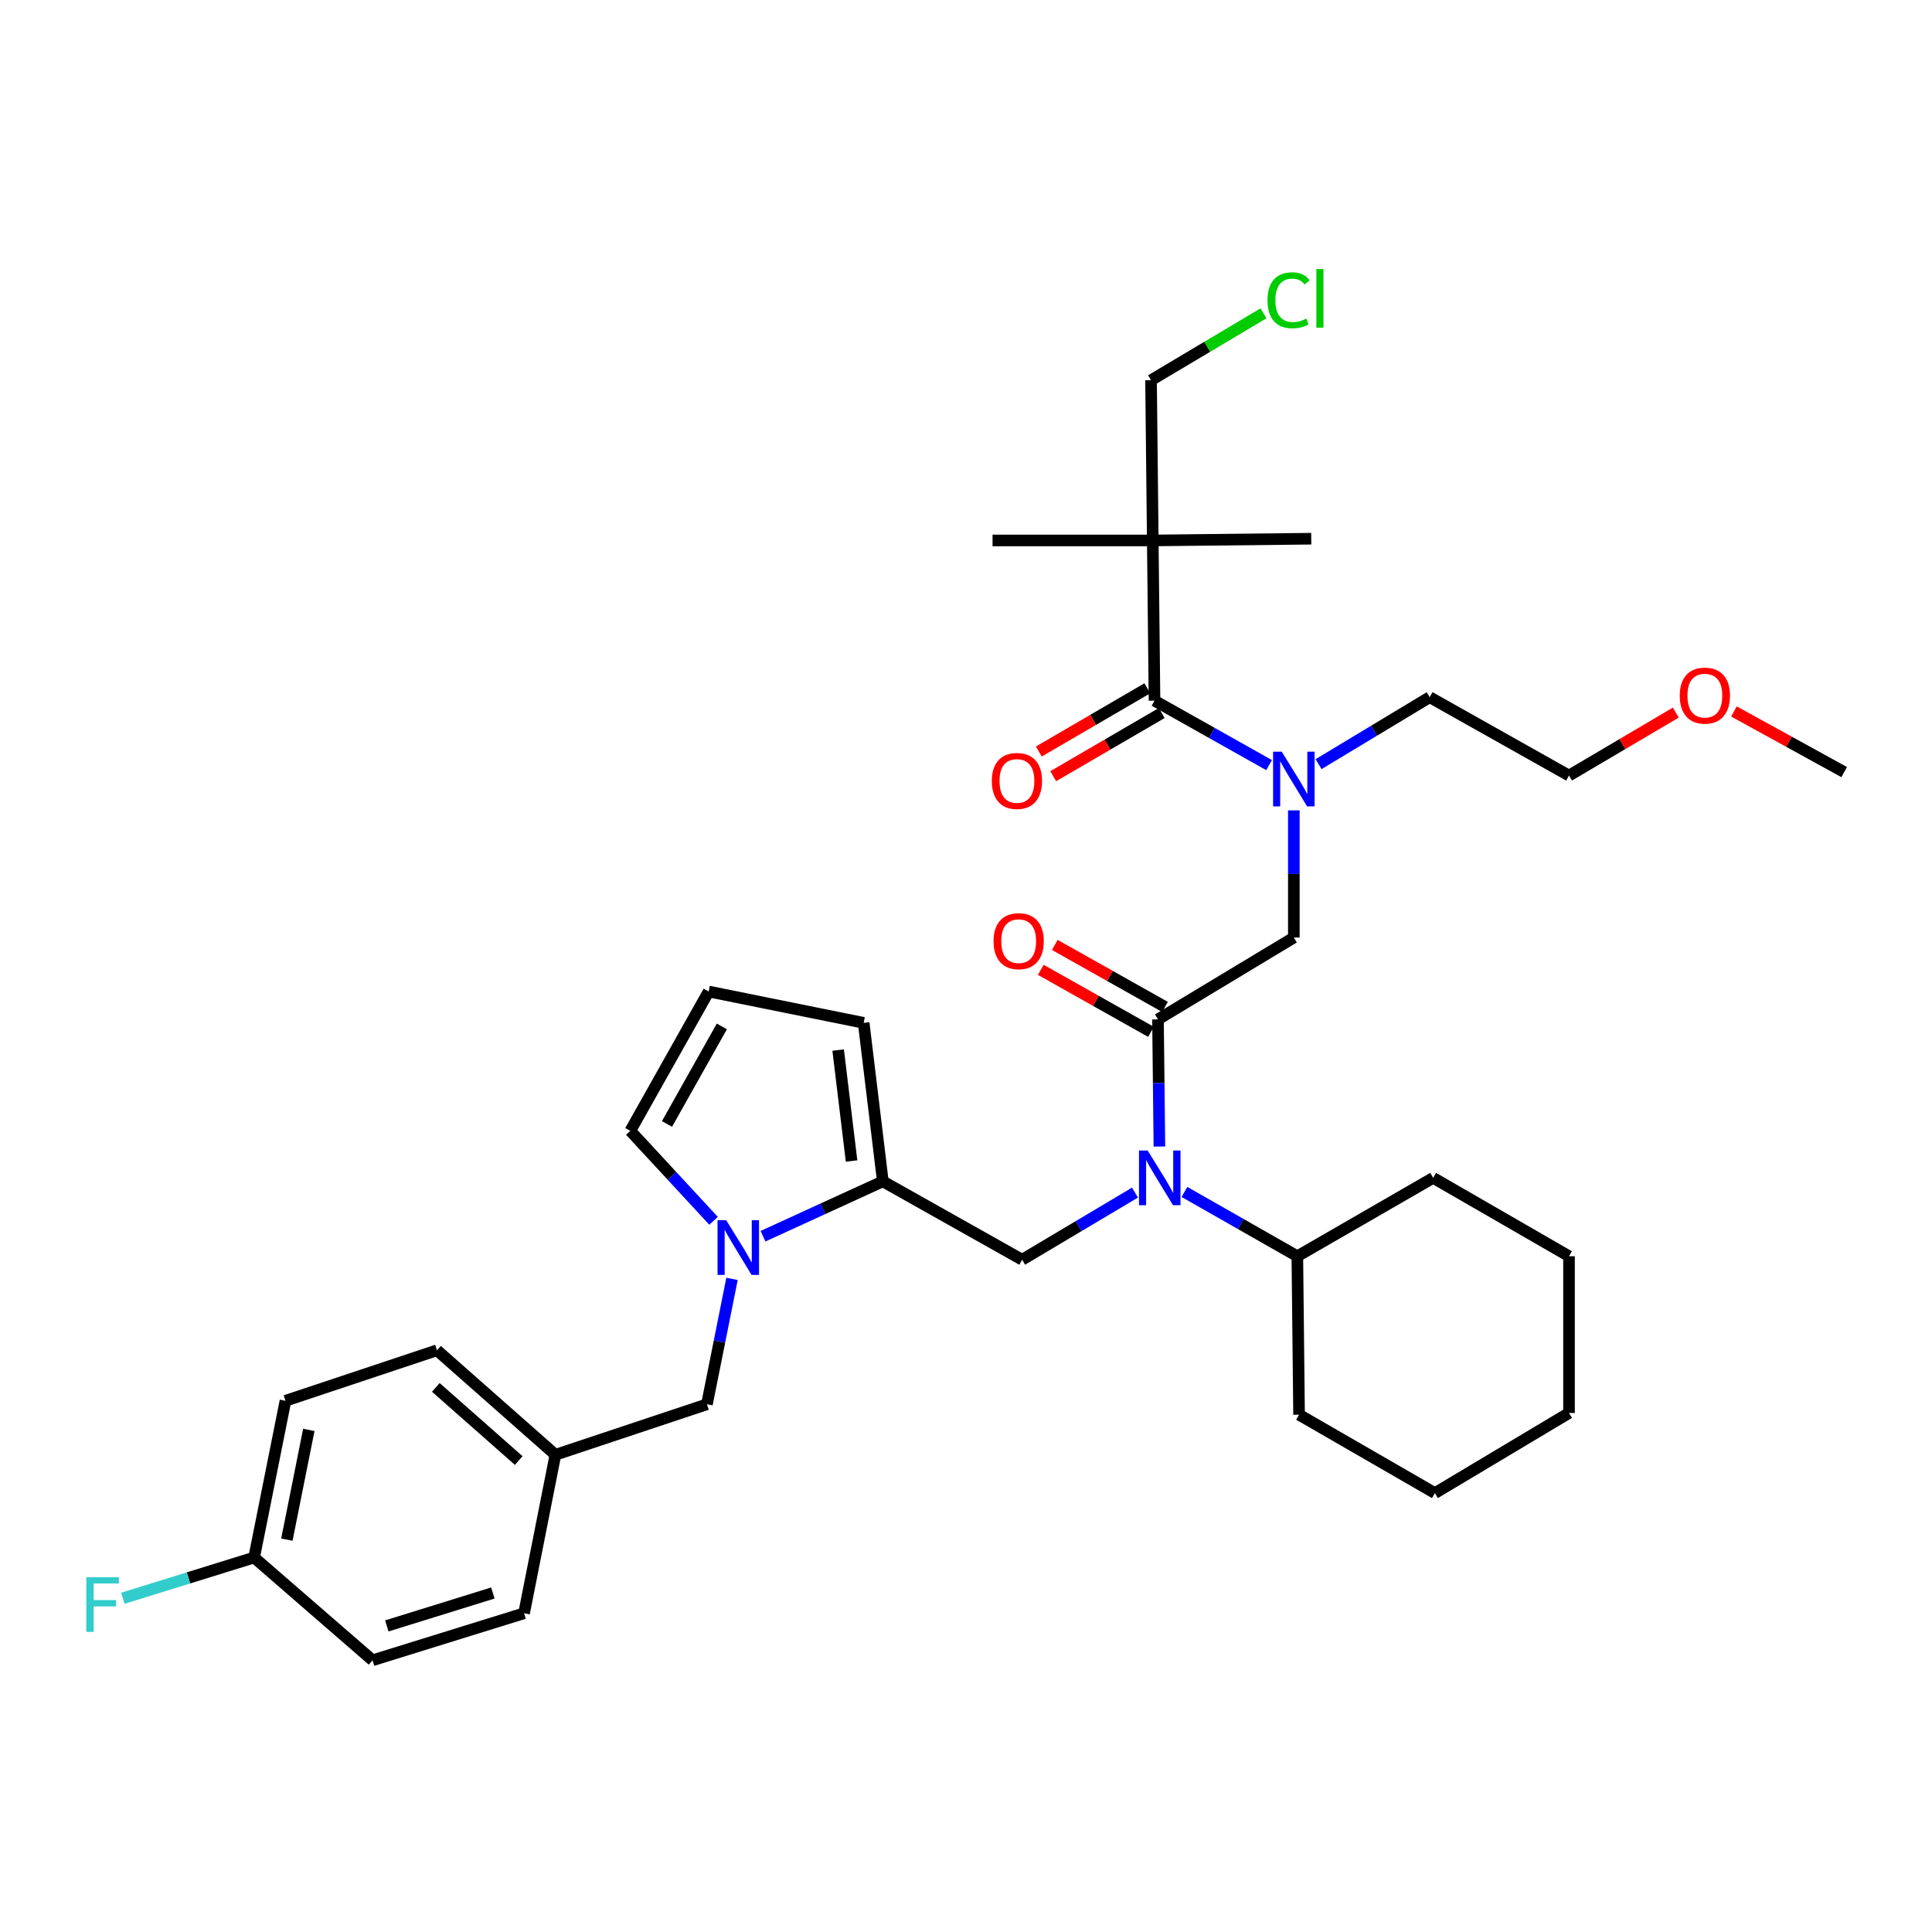 <?xml version='1.0' encoding='iso-8859-1'?>
<svg version='1.1' baseProfile='full'
              xmlns='http://www.w3.org/2000/svg'
                      xmlns:rdkit='http://www.rdkit.org/xml'
                      xmlns:xlink='http://www.w3.org/1999/xlink'
                  xml:space='preserve'
width='1000px' height='1000px' viewBox='0 0 1000 1000'>
<!-- END OF HEADER -->
<rect style='opacity:1.0;fill:#FFFFFF;stroke:none' width='1000' height='1000' x='0' y='0'> </rect>
<path class='bond-0' d='M 682.481,395.525 L 711.241,378.195' style='fill:none;fill-rule:evenodd;stroke:#0000FF;stroke-width:6px;stroke-linecap:butt;stroke-linejoin:miter;stroke-opacity:1' />
<path class='bond-0' d='M 711.241,378.195 L 740,360.865' style='fill:none;fill-rule:evenodd;stroke:#000000;stroke-width:6px;stroke-linecap:butt;stroke-linejoin:miter;stroke-opacity:1' />
<path class='bond-1' d='M 669.689,419.444 L 669.689,452.353' style='fill:none;fill-rule:evenodd;stroke:#0000FF;stroke-width:6px;stroke-linecap:butt;stroke-linejoin:miter;stroke-opacity:1' />
<path class='bond-1' d='M 669.689,452.353 L 669.689,485.263' style='fill:none;fill-rule:evenodd;stroke:#000000;stroke-width:6px;stroke-linecap:butt;stroke-linejoin:miter;stroke-opacity:1' />
<path class='bond-2' d='M 656.88,396.028 L 627.228,379.347' style='fill:none;fill-rule:evenodd;stroke:#0000FF;stroke-width:6px;stroke-linecap:butt;stroke-linejoin:miter;stroke-opacity:1' />
<path class='bond-2' d='M 627.228,379.347 L 597.576,362.666' style='fill:none;fill-rule:evenodd;stroke:#000000;stroke-width:6px;stroke-linecap:butt;stroke-linejoin:miter;stroke-opacity:1' />
<path class='bond-3' d='M 596.671,279.739 L 595.775,196.804' style='fill:none;fill-rule:evenodd;stroke:#000000;stroke-width:6px;stroke-linecap:butt;stroke-linejoin:miter;stroke-opacity:1' />
<path class='bond-4' d='M 596.671,279.739 L 678.702,278.835' style='fill:none;fill-rule:evenodd;stroke:#000000;stroke-width:6px;stroke-linecap:butt;stroke-linejoin:miter;stroke-opacity:1' />
<path class='bond-5' d='M 596.671,279.739 L 513.745,279.739' style='fill:none;fill-rule:evenodd;stroke:#000000;stroke-width:6px;stroke-linecap:butt;stroke-linejoin:miter;stroke-opacity:1' />
<path class='bond-6' d='M 596.671,279.739 L 597.576,362.666' style='fill:none;fill-rule:evenodd;stroke:#000000;stroke-width:6px;stroke-linecap:butt;stroke-linejoin:miter;stroke-opacity:1' />
<path class='bond-7' d='M 603.006,521.181 L 574.484,505.135' style='fill:none;fill-rule:evenodd;stroke:#000000;stroke-width:6px;stroke-linecap:butt;stroke-linejoin:miter;stroke-opacity:1' />
<path class='bond-7' d='M 574.484,505.135 L 545.962,489.09' style='fill:none;fill-rule:evenodd;stroke:#FF0000;stroke-width:6px;stroke-linecap:butt;stroke-linejoin:miter;stroke-opacity:1' />
<path class='bond-7' d='M 595.748,534.082 L 567.226,518.037' style='fill:none;fill-rule:evenodd;stroke:#000000;stroke-width:6px;stroke-linecap:butt;stroke-linejoin:miter;stroke-opacity:1' />
<path class='bond-7' d='M 567.226,518.037 L 538.704,501.992' style='fill:none;fill-rule:evenodd;stroke:#FF0000;stroke-width:6px;stroke-linecap:butt;stroke-linejoin:miter;stroke-opacity:1' />
<path class='bond-8' d='M 599.377,527.631 L 669.689,485.263' style='fill:none;fill-rule:evenodd;stroke:#000000;stroke-width:6px;stroke-linecap:butt;stroke-linejoin:miter;stroke-opacity:1' />
<path class='bond-9' d='M 599.377,527.631 L 599.74,560.541' style='fill:none;fill-rule:evenodd;stroke:#000000;stroke-width:6px;stroke-linecap:butt;stroke-linejoin:miter;stroke-opacity:1' />
<path class='bond-9' d='M 599.74,560.541 L 600.103,593.451' style='fill:none;fill-rule:evenodd;stroke:#0000FF;stroke-width:6px;stroke-linecap:butt;stroke-linejoin:miter;stroke-opacity:1' />
<path class='bond-10' d='M 593.851,356.27 L 565.773,372.621' style='fill:none;fill-rule:evenodd;stroke:#000000;stroke-width:6px;stroke-linecap:butt;stroke-linejoin:miter;stroke-opacity:1' />
<path class='bond-10' d='M 565.773,372.621 L 537.695,388.972' style='fill:none;fill-rule:evenodd;stroke:#FF0000;stroke-width:6px;stroke-linecap:butt;stroke-linejoin:miter;stroke-opacity:1' />
<path class='bond-10' d='M 601.3,369.062 L 573.222,385.413' style='fill:none;fill-rule:evenodd;stroke:#000000;stroke-width:6px;stroke-linecap:butt;stroke-linejoin:miter;stroke-opacity:1' />
<path class='bond-10' d='M 573.222,385.413 L 545.144,401.763' style='fill:none;fill-rule:evenodd;stroke:#FF0000;stroke-width:6px;stroke-linecap:butt;stroke-linejoin:miter;stroke-opacity:1' />
<path class='bond-11' d='M 595.775,196.804 L 624.883,179.485' style='fill:none;fill-rule:evenodd;stroke:#000000;stroke-width:6px;stroke-linecap:butt;stroke-linejoin:miter;stroke-opacity:1' />
<path class='bond-11' d='M 624.883,179.485 L 653.992,162.166' style='fill:none;fill-rule:evenodd;stroke:#00CC00;stroke-width:6px;stroke-linecap:butt;stroke-linejoin:miter;stroke-opacity:1' />
<path class='bond-12' d='M 740,360.865 L 812.121,401.432' style='fill:none;fill-rule:evenodd;stroke:#000000;stroke-width:6px;stroke-linecap:butt;stroke-linejoin:miter;stroke-opacity:1' />
<path class='bond-13' d='M 529.065,652.029 L 456.953,611.462' style='fill:none;fill-rule:evenodd;stroke:#000000;stroke-width:6px;stroke-linecap:butt;stroke-linejoin:miter;stroke-opacity:1' />
<path class='bond-14' d='M 529.065,652.029 L 558.268,634.656' style='fill:none;fill-rule:evenodd;stroke:#000000;stroke-width:6px;stroke-linecap:butt;stroke-linejoin:miter;stroke-opacity:1' />
<path class='bond-14' d='M 558.268,634.656 L 587.47,617.283' style='fill:none;fill-rule:evenodd;stroke:#0000FF;stroke-width:6px;stroke-linecap:butt;stroke-linejoin:miter;stroke-opacity:1' />
<path class='bond-15' d='M 613.07,616.946 L 642.284,633.587' style='fill:none;fill-rule:evenodd;stroke:#0000FF;stroke-width:6px;stroke-linecap:butt;stroke-linejoin:miter;stroke-opacity:1' />
<path class='bond-15' d='M 642.284,633.587 L 671.498,650.228' style='fill:none;fill-rule:evenodd;stroke:#000000;stroke-width:6px;stroke-linecap:butt;stroke-linejoin:miter;stroke-opacity:1' />
<path class='bond-16' d='M 671.498,650.228 L 672.394,732.259' style='fill:none;fill-rule:evenodd;stroke:#000000;stroke-width:6px;stroke-linecap:butt;stroke-linejoin:miter;stroke-opacity:1' />
<path class='bond-17' d='M 671.498,650.228 L 741.809,609.661' style='fill:none;fill-rule:evenodd;stroke:#000000;stroke-width:6px;stroke-linecap:butt;stroke-linejoin:miter;stroke-opacity:1' />
<path class='bond-18' d='M 672.394,732.259 L 742.706,772.826' style='fill:none;fill-rule:evenodd;stroke:#000000;stroke-width:6px;stroke-linecap:butt;stroke-linejoin:miter;stroke-opacity:1' />
<path class='bond-19' d='M 394.932,639.862 L 425.942,625.662' style='fill:none;fill-rule:evenodd;stroke:#0000FF;stroke-width:6px;stroke-linecap:butt;stroke-linejoin:miter;stroke-opacity:1' />
<path class='bond-19' d='M 425.942,625.662 L 456.953,611.462' style='fill:none;fill-rule:evenodd;stroke:#000000;stroke-width:6px;stroke-linecap:butt;stroke-linejoin:miter;stroke-opacity:1' />
<path class='bond-20' d='M 369.337,631.893 L 347.792,608.61' style='fill:none;fill-rule:evenodd;stroke:#0000FF;stroke-width:6px;stroke-linecap:butt;stroke-linejoin:miter;stroke-opacity:1' />
<path class='bond-20' d='M 347.792,608.61 L 326.247,585.328' style='fill:none;fill-rule:evenodd;stroke:#000000;stroke-width:6px;stroke-linecap:butt;stroke-linejoin:miter;stroke-opacity:1' />
<path class='bond-21' d='M 378.889,661.95 L 372.399,694.399' style='fill:none;fill-rule:evenodd;stroke:#0000FF;stroke-width:6px;stroke-linecap:butt;stroke-linejoin:miter;stroke-opacity:1' />
<path class='bond-21' d='M 372.399,694.399 L 365.909,726.848' style='fill:none;fill-rule:evenodd;stroke:#000000;stroke-width:6px;stroke-linecap:butt;stroke-linejoin:miter;stroke-opacity:1' />
<path class='bond-22' d='M 456.953,611.462 L 447.035,529.432' style='fill:none;fill-rule:evenodd;stroke:#000000;stroke-width:6px;stroke-linecap:butt;stroke-linejoin:miter;stroke-opacity:1' />
<path class='bond-22' d='M 440.769,600.935 L 433.827,543.513' style='fill:none;fill-rule:evenodd;stroke:#000000;stroke-width:6px;stroke-linecap:butt;stroke-linejoin:miter;stroke-opacity:1' />
<path class='bond-23' d='M 447.035,529.432 L 366.806,513.207' style='fill:none;fill-rule:evenodd;stroke:#000000;stroke-width:6px;stroke-linecap:butt;stroke-linejoin:miter;stroke-opacity:1' />
<path class='bond-24' d='M 366.806,513.207 L 326.247,585.328' style='fill:none;fill-rule:evenodd;stroke:#000000;stroke-width:6px;stroke-linecap:butt;stroke-linejoin:miter;stroke-opacity:1' />
<path class='bond-24' d='M 373.624,531.281 L 345.233,581.766' style='fill:none;fill-rule:evenodd;stroke:#000000;stroke-width:6px;stroke-linecap:butt;stroke-linejoin:miter;stroke-opacity:1' />
<path class='bond-25' d='M 131.537,806.172 L 97.559,816.718' style='fill:none;fill-rule:evenodd;stroke:#000000;stroke-width:6px;stroke-linecap:butt;stroke-linejoin:miter;stroke-opacity:1' />
<path class='bond-25' d='M 97.559,816.718 L 63.581,827.264' style='fill:none;fill-rule:evenodd;stroke:#33CCCC;stroke-width:6px;stroke-linecap:butt;stroke-linejoin:miter;stroke-opacity:1' />
<path class='bond-26' d='M 131.537,806.172 L 147.762,725.047' style='fill:none;fill-rule:evenodd;stroke:#000000;stroke-width:6px;stroke-linecap:butt;stroke-linejoin:miter;stroke-opacity:1' />
<path class='bond-26' d='M 148.486,796.907 L 159.843,740.119' style='fill:none;fill-rule:evenodd;stroke:#000000;stroke-width:6px;stroke-linecap:butt;stroke-linejoin:miter;stroke-opacity:1' />
<path class='bond-27' d='M 131.537,806.172 L 192.836,859.363' style='fill:none;fill-rule:evenodd;stroke:#000000;stroke-width:6px;stroke-linecap:butt;stroke-linejoin:miter;stroke-opacity:1' />
<path class='bond-28' d='M 365.909,726.848 L 287.481,752.99' style='fill:none;fill-rule:evenodd;stroke:#000000;stroke-width:6px;stroke-linecap:butt;stroke-linejoin:miter;stroke-opacity:1' />
<path class='bond-29' d='M 287.481,752.99 L 271.256,835.021' style='fill:none;fill-rule:evenodd;stroke:#000000;stroke-width:6px;stroke-linecap:butt;stroke-linejoin:miter;stroke-opacity:1' />
<path class='bond-30' d='M 287.481,752.99 L 226.182,698.904' style='fill:none;fill-rule:evenodd;stroke:#000000;stroke-width:6px;stroke-linecap:butt;stroke-linejoin:miter;stroke-opacity:1' />
<path class='bond-30' d='M 268.492,755.977 L 225.583,718.116' style='fill:none;fill-rule:evenodd;stroke:#000000;stroke-width:6px;stroke-linecap:butt;stroke-linejoin:miter;stroke-opacity:1' />
<path class='bond-31' d='M 147.762,725.047 L 226.182,698.904' style='fill:none;fill-rule:evenodd;stroke:#000000;stroke-width:6px;stroke-linecap:butt;stroke-linejoin:miter;stroke-opacity:1' />
<path class='bond-32' d='M 192.836,859.363 L 271.256,835.021' style='fill:none;fill-rule:evenodd;stroke:#000000;stroke-width:6px;stroke-linecap:butt;stroke-linejoin:miter;stroke-opacity:1' />
<path class='bond-32' d='M 200.21,841.574 L 255.104,824.535' style='fill:none;fill-rule:evenodd;stroke:#000000;stroke-width:6px;stroke-linecap:butt;stroke-linejoin:miter;stroke-opacity:1' />
<path class='bond-33' d='M 741.809,609.661 L 812.121,650.228' style='fill:none;fill-rule:evenodd;stroke:#000000;stroke-width:6px;stroke-linecap:butt;stroke-linejoin:miter;stroke-opacity:1' />
<path class='bond-34' d='M 742.706,772.826 L 812.121,731.354' style='fill:none;fill-rule:evenodd;stroke:#000000;stroke-width:6px;stroke-linecap:butt;stroke-linejoin:miter;stroke-opacity:1' />
<path class='bond-35' d='M 812.121,650.228 L 812.121,731.354' style='fill:none;fill-rule:evenodd;stroke:#000000;stroke-width:6px;stroke-linecap:butt;stroke-linejoin:miter;stroke-opacity:1' />
<path class='bond-36' d='M 812.121,401.432 L 839.757,385.135' style='fill:none;fill-rule:evenodd;stroke:#000000;stroke-width:6px;stroke-linecap:butt;stroke-linejoin:miter;stroke-opacity:1' />
<path class='bond-36' d='M 839.757,385.135 L 867.392,368.838' style='fill:none;fill-rule:evenodd;stroke:#FF0000;stroke-width:6px;stroke-linecap:butt;stroke-linejoin:miter;stroke-opacity:1' />
<path class='bond-37' d='M 897.49,368.25 L 926.018,383.941' style='fill:none;fill-rule:evenodd;stroke:#FF0000;stroke-width:6px;stroke-linecap:butt;stroke-linejoin:miter;stroke-opacity:1' />
<path class='bond-37' d='M 926.018,383.941 L 954.545,399.631' style='fill:none;fill-rule:evenodd;stroke:#000000;stroke-width:6px;stroke-linecap:butt;stroke-linejoin:miter;stroke-opacity:1' />
<path  class='atom-0' d='M 663.429 389.073
L 672.709 404.073
Q 673.629 405.553, 675.109 408.233
Q 676.589 410.913, 676.669 411.073
L 676.669 389.073
L 680.429 389.073
L 680.429 417.393
L 676.549 417.393
L 666.589 400.993
Q 665.429 399.073, 664.189 396.873
Q 662.989 394.673, 662.629 393.993
L 662.629 417.393
L 658.949 417.393
L 658.949 389.073
L 663.429 389.073
' fill='#0000FF'/>
<path  class='atom-3' d='M 514.264 487.144
Q 514.264 480.344, 517.624 476.544
Q 520.984 472.744, 527.264 472.744
Q 533.544 472.744, 536.904 476.544
Q 540.264 480.344, 540.264 487.144
Q 540.264 494.024, 536.864 497.944
Q 533.464 501.824, 527.264 501.824
Q 521.024 501.824, 517.624 497.944
Q 514.264 494.064, 514.264 487.144
M 527.264 498.624
Q 531.584 498.624, 533.904 495.744
Q 536.264 492.824, 536.264 487.144
Q 536.264 481.584, 533.904 478.784
Q 531.584 475.944, 527.264 475.944
Q 522.944 475.944, 520.584 478.744
Q 518.264 481.544, 518.264 487.144
Q 518.264 492.864, 520.584 495.744
Q 522.944 498.624, 527.264 498.624
' fill='#FF0000'/>
<path  class='atom-6' d='M 513.36 404.218
Q 513.36 397.418, 516.72 393.618
Q 520.08 389.818, 526.36 389.818
Q 532.64 389.818, 536 393.618
Q 539.36 397.418, 539.36 404.218
Q 539.36 411.098, 535.96 415.018
Q 532.56 418.898, 526.36 418.898
Q 520.12 418.898, 516.72 415.018
Q 513.36 411.138, 513.36 404.218
M 526.36 415.698
Q 530.68 415.698, 533 412.818
Q 535.36 409.898, 535.36 404.218
Q 535.36 398.658, 533 395.858
Q 530.68 393.018, 526.36 393.018
Q 522.04 393.018, 519.68 395.818
Q 517.36 398.618, 517.36 404.218
Q 517.36 409.938, 519.68 412.818
Q 522.04 415.698, 526.36 415.698
' fill='#FF0000'/>
<path  class='atom-11' d='M 594.021 595.501
L 603.301 610.501
Q 604.221 611.981, 605.701 614.661
Q 607.181 617.341, 607.261 617.501
L 607.261 595.501
L 611.021 595.501
L 611.021 623.821
L 607.141 623.821
L 597.181 607.421
Q 596.021 605.501, 594.781 603.301
Q 593.581 601.101, 593.221 600.421
L 593.221 623.821
L 589.541 623.821
L 589.541 595.501
L 594.021 595.501
' fill='#0000FF'/>
<path  class='atom-14' d='M 375.874 631.562
L 385.154 646.562
Q 386.074 648.042, 387.554 650.722
Q 389.034 653.402, 389.114 653.562
L 389.114 631.562
L 392.874 631.562
L 392.874 659.882
L 388.994 659.882
L 379.034 643.482
Q 377.874 641.562, 376.634 639.362
Q 375.434 637.162, 375.074 636.482
L 375.074 659.882
L 371.394 659.882
L 371.394 631.562
L 375.874 631.562
' fill='#0000FF'/>
<path  class='atom-22' d='M 44.689 816.354
L 61.529 816.354
L 61.529 819.594
L 48.489 819.594
L 48.489 828.194
L 60.089 828.194
L 60.089 831.474
L 48.489 831.474
L 48.489 844.674
L 44.689 844.674
L 44.689 816.354
' fill='#33CCCC'/>
<path  class='atom-32' d='M 869.433 360.049
Q 869.433 353.249, 872.793 349.449
Q 876.153 345.649, 882.433 345.649
Q 888.713 345.649, 892.073 349.449
Q 895.433 353.249, 895.433 360.049
Q 895.433 366.929, 892.033 370.849
Q 888.633 374.729, 882.433 374.729
Q 876.193 374.729, 872.793 370.849
Q 869.433 366.969, 869.433 360.049
M 882.433 371.529
Q 886.753 371.529, 889.073 368.649
Q 891.433 365.729, 891.433 360.049
Q 891.433 354.489, 889.073 351.689
Q 886.753 348.849, 882.433 348.849
Q 878.113 348.849, 875.753 351.649
Q 873.433 354.449, 873.433 360.049
Q 873.433 365.769, 875.753 368.649
Q 878.113 371.529, 882.433 371.529
' fill='#FF0000'/>
<path  class='atom-35' d='M 656.063 155.417
Q 656.063 148.377, 659.343 144.697
Q 662.663 140.977, 668.943 140.977
Q 674.783 140.977, 677.903 145.097
L 675.263 147.257
Q 672.983 144.257, 668.943 144.257
Q 664.663 144.257, 662.383 147.137
Q 660.143 149.977, 660.143 155.417
Q 660.143 161.017, 662.463 163.897
Q 664.823 166.777, 669.383 166.777
Q 672.503 166.777, 676.143 164.897
L 677.263 167.897
Q 675.783 168.857, 673.543 169.417
Q 671.303 169.977, 668.823 169.977
Q 662.663 169.977, 659.343 166.217
Q 656.063 162.457, 656.063 155.417
' fill='#00CC00'/>
<path  class='atom-35' d='M 681.343 139.257
L 685.023 139.257
L 685.023 169.617
L 681.343 169.617
L 681.343 139.257
' fill='#00CC00'/>
</svg>
